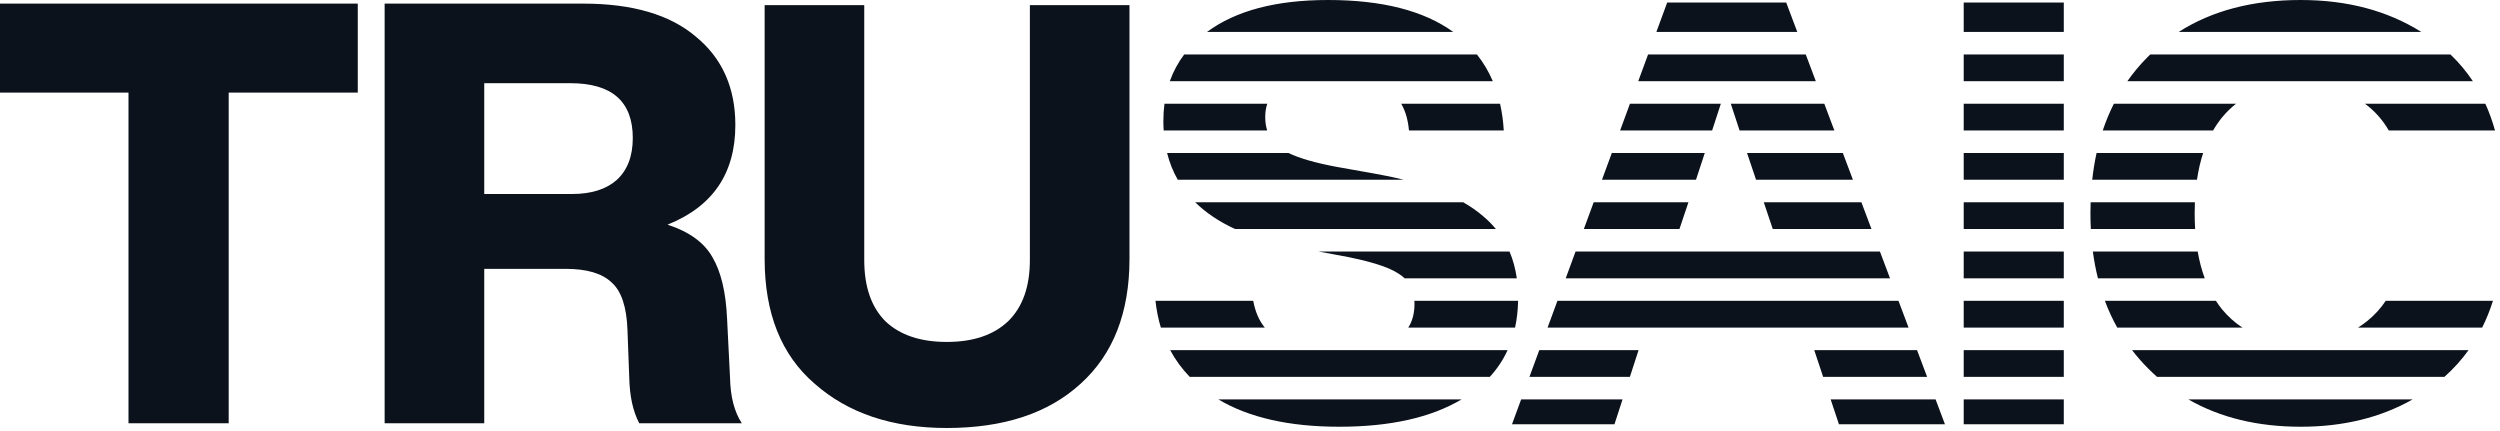 <svg width="441" height="76" viewBox="0 0 441 76" fill="none" xmlns="http://www.w3.org/2000/svg">
<path fill-rule="evenodd" clip-rule="evenodd" d="M405.842 0C414.038 0 421.127 1.876 427.109 5.629H384.332C390.204 1.876 397.374 0 405.842 0ZM364.054 0.451V5.629H346.398V0.451H364.054ZM364.054 9.604H346.398V14.322H364.054V9.604ZM315.09 0.451L317.039 5.629H292.185L294.09 0.451H315.09ZM318.535 9.604H290.722L288.986 14.322H320.311L318.535 9.604ZM234.261 0C243.785 0 251.145 1.876 256.342 5.629H212.924C217.997 1.876 225.11 0 234.261 0ZM260.529 9.604H208.894C207.807 11.047 206.962 12.62 206.357 14.322H228.581C230.429 14.322 232.208 14.322 234.575 14.322C237.366 14.322 239.756 14.322 241.605 14.322H263.332C262.599 12.605 261.665 11.032 260.529 9.604ZM205.217 21.349C205.217 21.915 205.235 22.47 205.27 23.016H223.531C223.302 22.297 223.187 21.505 223.187 20.64C223.187 19.773 223.308 18.993 223.551 18.298H205.412C205.282 19.28 205.217 20.297 205.217 21.349ZM205.875 26.989C206.298 28.68 206.926 30.253 207.758 31.707H247.608C245.888 31.277 244.051 30.893 242.097 30.556L235.828 29.443C232.091 28.751 229.242 27.933 227.283 26.989H205.875ZM210.836 35.682C212.71 37.528 215.053 39.101 217.866 40.4H263.877C263.214 39.593 262.466 38.841 261.634 38.145C260.617 37.262 259.444 36.441 258.114 35.682H210.836ZM246.694 48.262C247.098 48.509 247.459 48.785 247.777 49.092H267.566C267.325 47.396 266.897 45.823 266.281 44.373H232.596L236.142 45.025C241.366 45.969 244.883 47.048 246.694 48.262ZM221.071 53.067H203.826C204.006 54.725 204.322 56.298 204.774 57.785H223.107C222.104 56.562 221.425 54.989 221.071 53.067ZM206.418 61.76C207.339 63.477 208.488 65.05 209.867 66.478H262.804C264.103 65.062 265.149 63.49 265.942 61.76H240.153L233.093 61.76L206.418 61.76ZM431.194 66.478C432.801 65.051 434.222 63.478 435.457 61.76H376.093C376.979 62.914 377.945 64.014 378.992 65.058C379.484 65.549 379.987 66.023 380.501 66.478H431.194ZM437.855 57.785C438.599 56.298 439.232 54.726 439.754 53.067H420.841C419.934 54.429 418.835 55.627 417.543 56.66C417.034 57.068 416.507 57.443 415.963 57.785H437.855ZM388.917 49.092C388.382 47.643 387.968 46.071 387.675 44.373H369.18C369.396 46.002 369.694 47.575 370.074 49.092H388.917ZM387.141 37.639C387.141 36.973 387.154 36.321 387.181 35.682H368.786C368.764 36.327 368.753 36.979 368.753 37.639C368.753 38.575 368.776 39.495 368.822 40.4H387.222C387.168 39.508 387.141 38.587 387.141 37.639ZM387.547 31.707C387.795 30.016 388.159 28.444 388.637 26.989H369.836C369.503 28.506 369.247 30.078 369.067 31.707H387.547ZM421.379 23.016H440.12C439.661 21.36 439.093 19.787 438.415 18.298H417.175C418.895 19.562 420.296 21.135 421.379 23.016ZM436.213 14.322C435.077 12.611 433.759 11.039 432.259 9.604H379.303C379.128 9.773 378.955 9.944 378.783 10.118C377.484 11.428 376.312 12.829 375.266 14.322H436.213ZM346.398 18.298H364.054V23.016H346.398V18.298ZM372.886 18.298C372.129 19.795 371.476 21.368 370.926 23.016H390.393C390.86 22.206 391.378 21.448 391.947 20.742C392.704 19.82 393.535 19.006 394.438 18.298H372.886ZM346.398 26.989H364.054V31.707H346.398V26.989ZM346.398 35.682H364.054V40.4H346.398V35.682ZM346.398 44.373H364.054V49.092H346.398V44.373ZM346.398 53.067H364.054V57.785H346.398V53.067ZM395.568 57.785H373.478C372.642 56.288 371.917 54.715 371.303 53.067H390.885C391.217 53.579 391.571 54.069 391.947 54.535C393.01 55.829 394.218 56.912 395.568 57.785ZM346.398 61.76H364.054V66.478H346.398V61.76ZM346.398 70.454H364.054V74.837H346.398V70.454ZM338.167 61.76L339.943 66.478H321.603L320.031 61.76H338.167ZM341.439 70.454H322.927L324.388 74.837H343.089L341.439 70.454ZM289.046 61.76L287.511 66.478H269.794L271.53 61.76H289.046ZM286.218 70.454H268.331L266.718 74.837H284.792L286.218 70.454ZM236.246 75.277C245.213 75.277 252.405 73.669 257.822 70.454H214.918C220.317 73.669 227.426 75.277 236.246 75.277ZM336.67 57.785H272.993L274.729 53.067H334.894L336.67 57.785ZM249.497 53.067H267.792C267.76 54.73 267.582 56.302 267.258 57.785H248.423C249.151 56.637 249.515 55.251 249.515 53.625C249.515 53.435 249.509 53.249 249.497 53.067ZM333.398 49.092H276.192L277.928 44.373H331.622L333.398 49.092ZM296.254 40.4H279.39L281.126 35.682H297.84L296.254 40.4ZM299.173 31.707H282.589L284.325 26.989H300.722C300.086 28.934 299.569 30.506 299.173 31.707ZM302.019 23.016H285.787L287.523 18.298H303.556C303 20.004 302.488 21.577 302.019 23.016ZM247.177 18.298H264.609C264.948 19.784 265.167 21.357 265.266 23.016H248.541C248.38 21.168 247.925 19.596 247.177 18.298ZM306.861 23.016C306.376 21.547 305.86 19.974 305.313 18.298H321.807L323.583 23.016H306.861ZM308.177 26.989H325.079L326.854 31.707H309.768C309.3 30.337 308.769 28.765 308.177 26.989ZM311.131 35.682H328.351L330.127 40.4H312.716L311.131 35.682ZM425.596 70.454H386.025C391.628 73.669 398.233 75.277 405.842 75.277C413.344 75.277 419.929 73.669 425.596 70.454ZM0 0.637H63.112V16.337H40.342V74.666H22.666V16.337H0V0.637ZM128.779 66.66L128.259 56.263C128.051 51.55 127.185 47.911 125.66 45.346C124.204 42.781 121.57 40.875 117.758 39.627C125.729 36.439 129.715 30.582 129.715 22.056C129.715 15.471 127.393 10.272 122.748 6.46C118.174 2.578 111.554 0.637 102.889 0.637H67.85V74.666H85.422V47.425H99.77C103.513 47.425 106.217 48.223 107.88 49.817C109.613 51.342 110.549 54.149 110.687 58.239L110.999 66.557C111.069 69.884 111.658 72.587 112.767 74.666H130.858C129.541 72.656 128.848 69.988 128.779 66.66ZM85.422 34.221V14.674H100.602C107.949 14.674 111.623 17.897 111.623 24.343C111.623 27.532 110.687 29.993 108.816 31.725C106.944 33.389 104.31 34.221 100.914 34.221H85.422ZM143.72 67.7C149.611 72.898 157.375 75.498 167.01 75.498C177.06 75.498 184.928 72.898 190.612 67.7C196.365 62.501 199.241 55.154 199.241 45.657V0.902H181.67V45.865C181.67 50.579 180.388 54.183 177.823 56.679C175.258 59.105 171.654 60.318 167.01 60.318C162.366 60.318 158.761 59.105 156.196 56.679C153.701 54.183 152.453 50.579 152.453 45.865V0.902H134.882V45.657C134.882 55.292 137.828 62.64 143.72 67.7Z" fill="#0C121C"/>
</svg>
